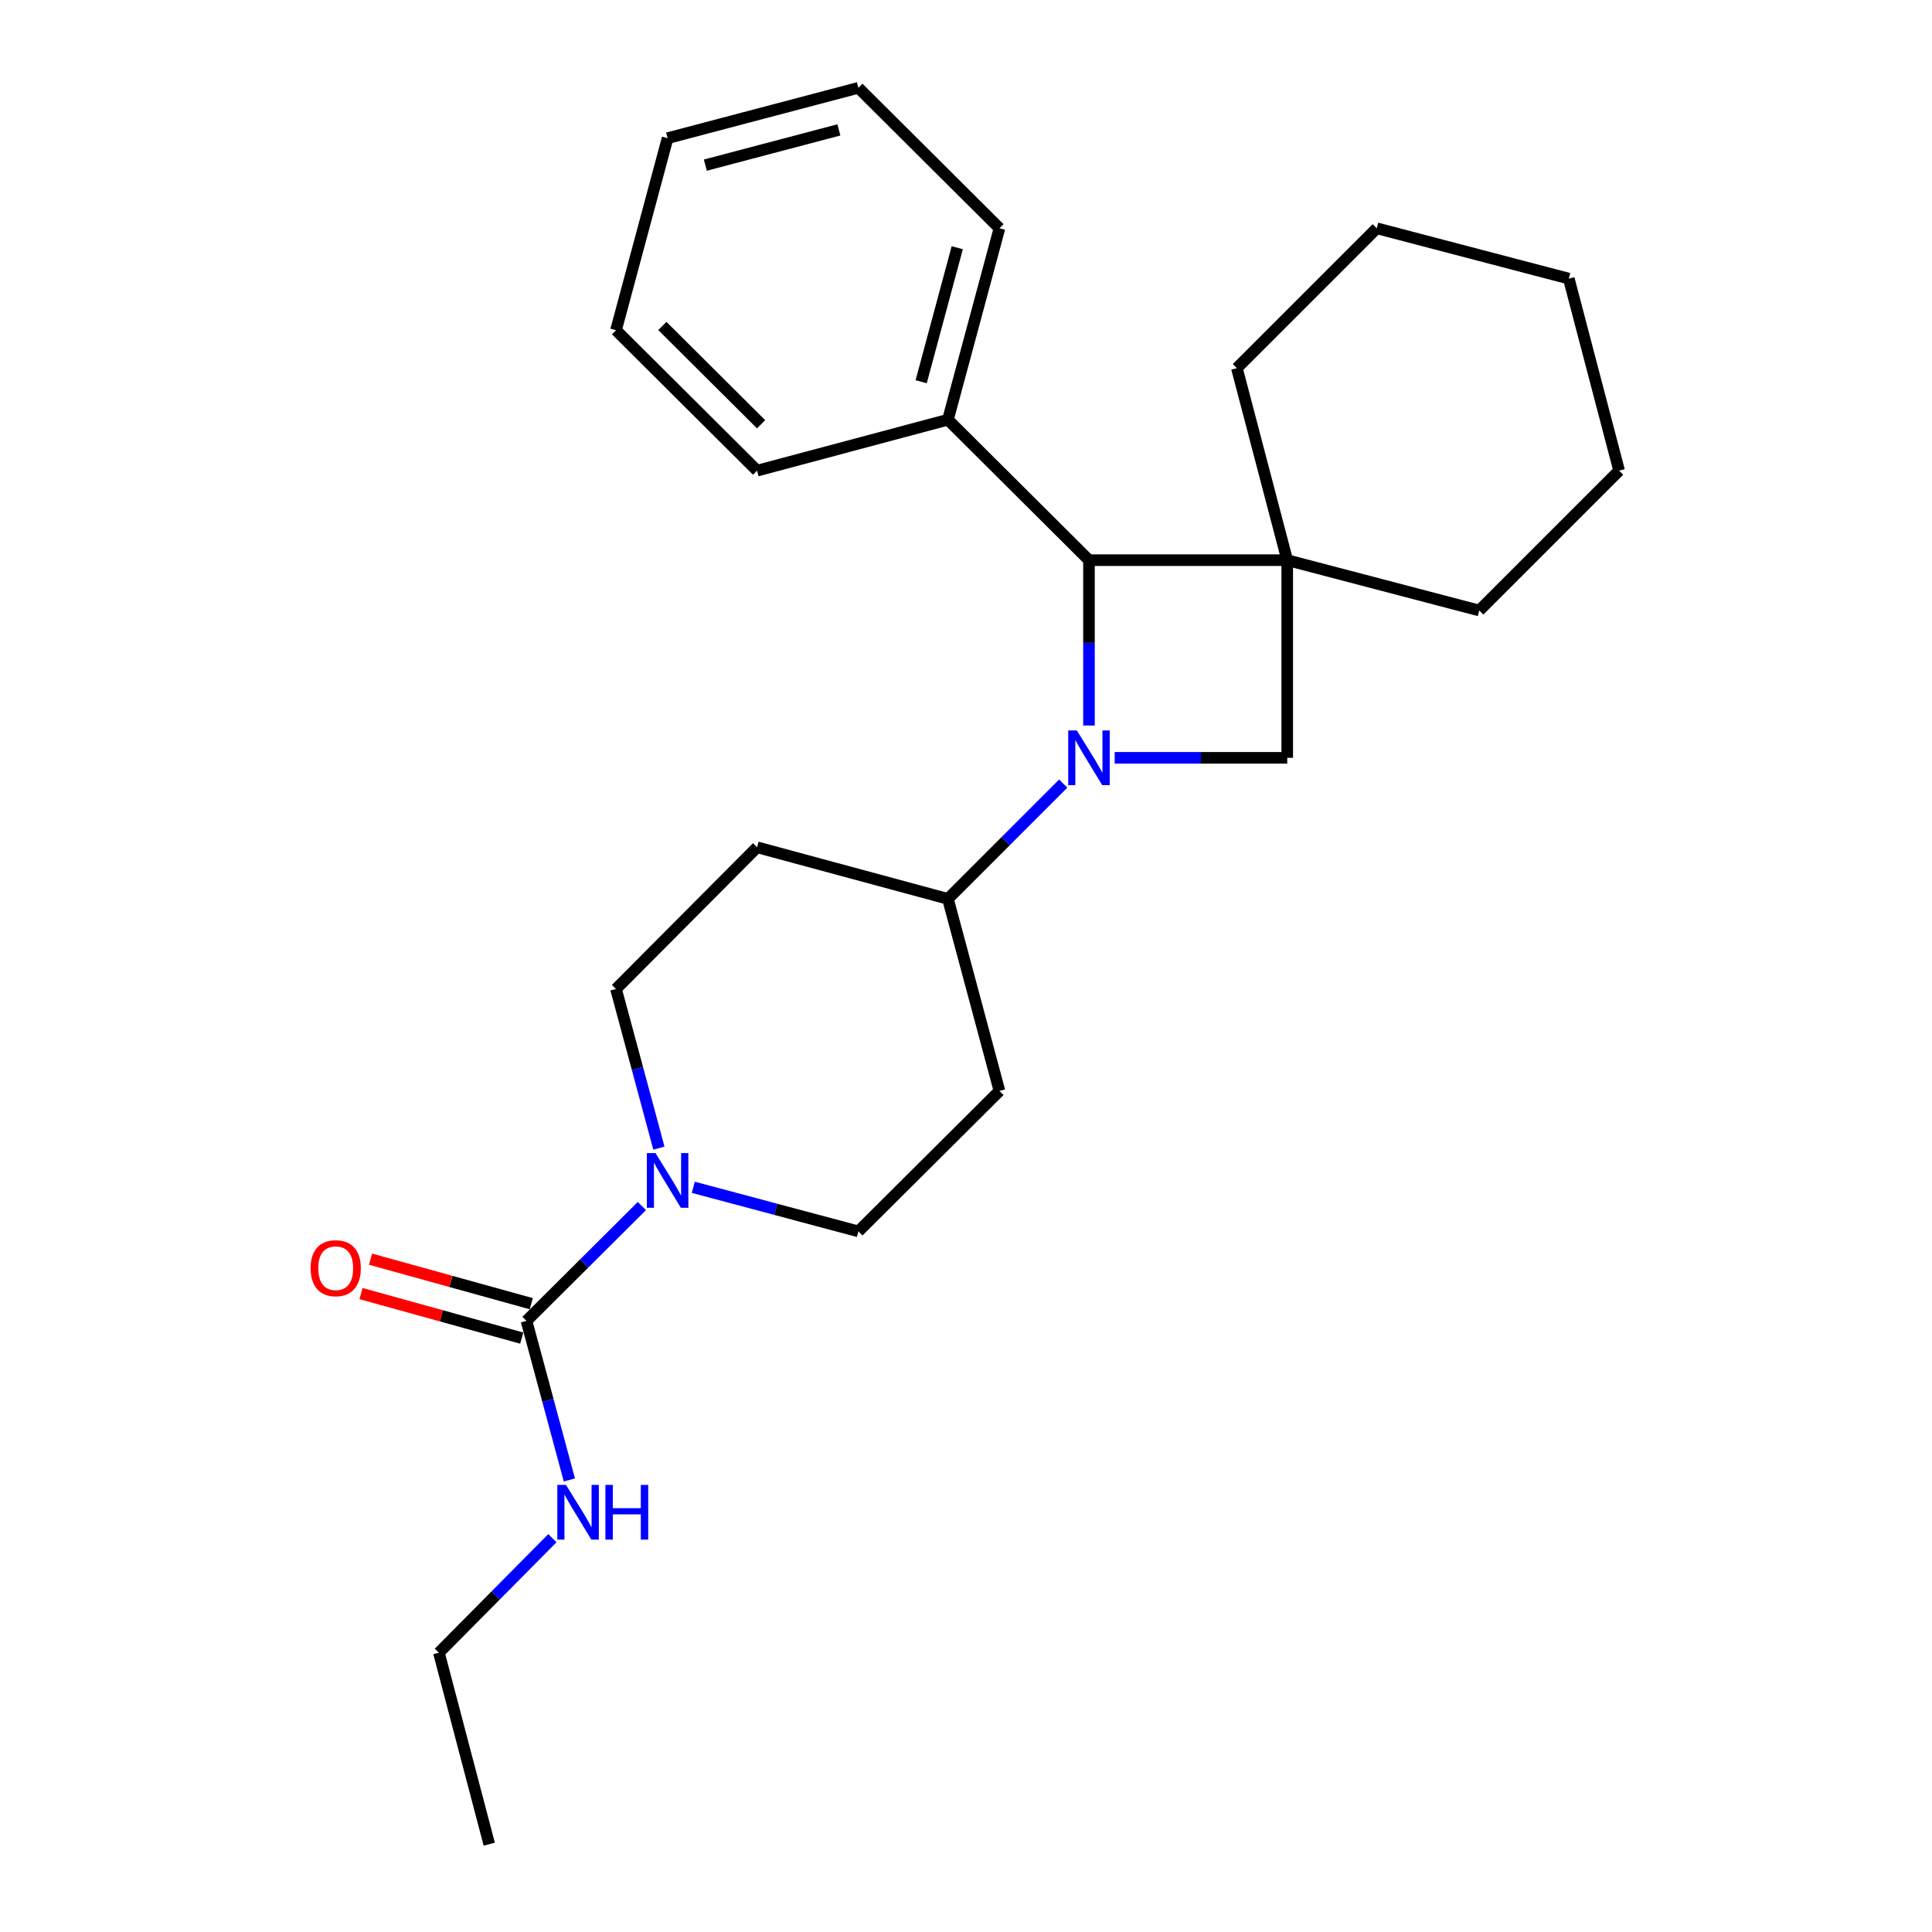 <?xml version='1.0' encoding='iso-8859-1'?>
<svg version='1.1' baseProfile='full'
              xmlns='http://www.w3.org/2000/svg'
                      xmlns:rdkit='http://www.rdkit.org/xml'
                      xmlns:xlink='http://www.w3.org/1999/xlink'
                  xml:space='preserve'
width='1000px' height='1000px' viewBox='0 0 1000 1000'>
<!-- END OF HEADER -->
<rect style='opacity:1.0;fill:#FFFFFF;stroke:none' width='1000' height='1000' x='0' y='0'> </rect>
<path class='bond-1' d='M 563.65,375.531 L 563.65,332.736' style='fill:none;fill-rule:evenodd;stroke:#0000FF;stroke-width:6px;stroke-linecap:butt;stroke-linejoin:miter;stroke-opacity:1' />
<path class='bond-1' d='M 563.65,332.736 L 563.65,289.94' style='fill:none;fill-rule:evenodd;stroke:#000000;stroke-width:6px;stroke-linecap:butt;stroke-linejoin:miter;stroke-opacity:1' />
<path class='bond-2' d='M 576.955,392.249 L 621.611,392.249' style='fill:none;fill-rule:evenodd;stroke:#0000FF;stroke-width:6px;stroke-linecap:butt;stroke-linejoin:miter;stroke-opacity:1' />
<path class='bond-2' d='M 621.611,392.249 L 666.267,392.249' style='fill:none;fill-rule:evenodd;stroke:#000000;stroke-width:6px;stroke-linecap:butt;stroke-linejoin:miter;stroke-opacity:1' />
<path class='bond-5' d='M 550.329,405.57 L 520.486,435.414' style='fill:none;fill-rule:evenodd;stroke:#0000FF;stroke-width:6px;stroke-linecap:butt;stroke-linejoin:miter;stroke-opacity:1' />
<path class='bond-5' d='M 520.486,435.414 L 490.642,465.257' style='fill:none;fill-rule:evenodd;stroke:#000000;stroke-width:6px;stroke-linecap:butt;stroke-linejoin:miter;stroke-opacity:1' />
<path class='bond-0' d='M 666.267,289.94 L 666.267,392.249' style='fill:none;fill-rule:evenodd;stroke:#000000;stroke-width:6px;stroke-linecap:butt;stroke-linejoin:miter;stroke-opacity:1' />
<path class='bond-13' d='M 666.267,289.94 L 765.661,315.997' style='fill:none;fill-rule:evenodd;stroke:#000000;stroke-width:6px;stroke-linecap:butt;stroke-linejoin:miter;stroke-opacity:1' />
<path class='bond-14' d='M 666.267,289.94 L 640.21,190.546' style='fill:none;fill-rule:evenodd;stroke:#000000;stroke-width:6px;stroke-linecap:butt;stroke-linejoin:miter;stroke-opacity:1' />
<path class='bond-25' d='M 666.267,289.94 L 563.65,289.94' style='fill:none;fill-rule:evenodd;stroke:#000000;stroke-width:6px;stroke-linecap:butt;stroke-linejoin:miter;stroke-opacity:1' />
<path class='bond-11' d='M 563.65,289.94 L 490.642,217.25' style='fill:none;fill-rule:evenodd;stroke:#000000;stroke-width:6px;stroke-linecap:butt;stroke-linejoin:miter;stroke-opacity:1' />
<path class='bond-3' d='M 272.512,683.695 L 302.373,653.972' style='fill:none;fill-rule:evenodd;stroke:#000000;stroke-width:6px;stroke-linecap:butt;stroke-linejoin:miter;stroke-opacity:1' />
<path class='bond-3' d='M 302.373,653.972 L 332.234,624.25' style='fill:none;fill-rule:evenodd;stroke:#0000FF;stroke-width:6px;stroke-linecap:butt;stroke-linejoin:miter;stroke-opacity:1' />
<path class='bond-10' d='M 274.98,674.79 L 233.387,663.266' style='fill:none;fill-rule:evenodd;stroke:#000000;stroke-width:6px;stroke-linecap:butt;stroke-linejoin:miter;stroke-opacity:1' />
<path class='bond-10' d='M 233.387,663.266 L 191.794,651.741' style='fill:none;fill-rule:evenodd;stroke:#FF0000;stroke-width:6px;stroke-linecap:butt;stroke-linejoin:miter;stroke-opacity:1' />
<path class='bond-10' d='M 270.045,692.6 L 228.452,681.075' style='fill:none;fill-rule:evenodd;stroke:#000000;stroke-width:6px;stroke-linecap:butt;stroke-linejoin:miter;stroke-opacity:1' />
<path class='bond-10' d='M 228.452,681.075 L 186.86,669.55' style='fill:none;fill-rule:evenodd;stroke:#FF0000;stroke-width:6px;stroke-linecap:butt;stroke-linejoin:miter;stroke-opacity:1' />
<path class='bond-12' d='M 272.512,683.695 L 283.61,724.86' style='fill:none;fill-rule:evenodd;stroke:#000000;stroke-width:6px;stroke-linecap:butt;stroke-linejoin:miter;stroke-opacity:1' />
<path class='bond-12' d='M 283.61,724.86 L 294.707,766.025' style='fill:none;fill-rule:evenodd;stroke:#0000FF;stroke-width:6px;stroke-linecap:butt;stroke-linejoin:miter;stroke-opacity:1' />
<path class='bond-4' d='M 358.846,614.545 L 401.577,625.953' style='fill:none;fill-rule:evenodd;stroke:#0000FF;stroke-width:6px;stroke-linecap:butt;stroke-linejoin:miter;stroke-opacity:1' />
<path class='bond-4' d='M 401.577,625.953 L 444.308,637.361' style='fill:none;fill-rule:evenodd;stroke:#000000;stroke-width:6px;stroke-linecap:butt;stroke-linejoin:miter;stroke-opacity:1' />
<path class='bond-26' d='M 341.044,594.269 L 329.945,553.084' style='fill:none;fill-rule:evenodd;stroke:#0000FF;stroke-width:6px;stroke-linecap:butt;stroke-linejoin:miter;stroke-opacity:1' />
<path class='bond-26' d='M 329.945,553.084 L 318.847,511.899' style='fill:none;fill-rule:evenodd;stroke:#000000;stroke-width:6px;stroke-linecap:butt;stroke-linejoin:miter;stroke-opacity:1' />
<path class='bond-6' d='M 490.642,465.257 L 391.865,438.553' style='fill:none;fill-rule:evenodd;stroke:#000000;stroke-width:6px;stroke-linecap:butt;stroke-linejoin:miter;stroke-opacity:1' />
<path class='bond-7' d='M 490.642,465.257 L 517.316,564.661' style='fill:none;fill-rule:evenodd;stroke:#000000;stroke-width:6px;stroke-linecap:butt;stroke-linejoin:miter;stroke-opacity:1' />
<path class='bond-9' d='M 391.865,438.553 L 318.847,511.899' style='fill:none;fill-rule:evenodd;stroke:#000000;stroke-width:6px;stroke-linecap:butt;stroke-linejoin:miter;stroke-opacity:1' />
<path class='bond-8' d='M 517.316,564.661 L 444.308,637.361' style='fill:none;fill-rule:evenodd;stroke:#000000;stroke-width:6px;stroke-linecap:butt;stroke-linejoin:miter;stroke-opacity:1' />
<path class='bond-16' d='M 490.642,217.25 L 517.316,118.154' style='fill:none;fill-rule:evenodd;stroke:#000000;stroke-width:6px;stroke-linecap:butt;stroke-linejoin:miter;stroke-opacity:1' />
<path class='bond-16' d='M 476.798,197.582 L 495.469,128.215' style='fill:none;fill-rule:evenodd;stroke:#000000;stroke-width:6px;stroke-linecap:butt;stroke-linejoin:miter;stroke-opacity:1' />
<path class='bond-17' d='M 490.642,217.25 L 391.865,243.605' style='fill:none;fill-rule:evenodd;stroke:#000000;stroke-width:6px;stroke-linecap:butt;stroke-linejoin:miter;stroke-opacity:1' />
<path class='bond-15' d='M 285.918,796.17 L 256.546,825.81' style='fill:none;fill-rule:evenodd;stroke:#0000FF;stroke-width:6px;stroke-linecap:butt;stroke-linejoin:miter;stroke-opacity:1' />
<path class='bond-15' d='M 256.546,825.81 L 227.174,855.45' style='fill:none;fill-rule:evenodd;stroke:#000000;stroke-width:6px;stroke-linecap:butt;stroke-linejoin:miter;stroke-opacity:1' />
<path class='bond-18' d='M 765.661,315.997 L 838.053,243.605' style='fill:none;fill-rule:evenodd;stroke:#000000;stroke-width:6px;stroke-linecap:butt;stroke-linejoin:miter;stroke-opacity:1' />
<path class='bond-19' d='M 640.21,190.546 L 712.602,118.154' style='fill:none;fill-rule:evenodd;stroke:#000000;stroke-width:6px;stroke-linecap:butt;stroke-linejoin:miter;stroke-opacity:1' />
<path class='bond-20' d='M 227.174,855.45 L 253.231,954.545' style='fill:none;fill-rule:evenodd;stroke:#000000;stroke-width:6px;stroke-linecap:butt;stroke-linejoin:miter;stroke-opacity:1' />
<path class='bond-21' d='M 517.316,118.154 L 444.308,45.455' style='fill:none;fill-rule:evenodd;stroke:#000000;stroke-width:6px;stroke-linecap:butt;stroke-linejoin:miter;stroke-opacity:1' />
<path class='bond-22' d='M 391.865,243.605 L 318.847,170.916' style='fill:none;fill-rule:evenodd;stroke:#000000;stroke-width:6px;stroke-linecap:butt;stroke-linejoin:miter;stroke-opacity:1' />
<path class='bond-22' d='M 393.95,219.605 L 342.837,168.722' style='fill:none;fill-rule:evenodd;stroke:#000000;stroke-width:6px;stroke-linecap:butt;stroke-linejoin:miter;stroke-opacity:1' />
<path class='bond-27' d='M 838.053,243.605 L 812.006,144.212' style='fill:none;fill-rule:evenodd;stroke:#000000;stroke-width:6px;stroke-linecap:butt;stroke-linejoin:miter;stroke-opacity:1' />
<path class='bond-24' d='M 712.602,118.154 L 812.006,144.212' style='fill:none;fill-rule:evenodd;stroke:#000000;stroke-width:6px;stroke-linecap:butt;stroke-linejoin:miter;stroke-opacity:1' />
<path class='bond-28' d='M 444.308,45.455 L 345.551,71.512' style='fill:none;fill-rule:evenodd;stroke:#000000;stroke-width:6px;stroke-linecap:butt;stroke-linejoin:miter;stroke-opacity:1' />
<path class='bond-28' d='M 434.209,67.232 L 365.079,85.472' style='fill:none;fill-rule:evenodd;stroke:#000000;stroke-width:6px;stroke-linecap:butt;stroke-linejoin:miter;stroke-opacity:1' />
<path class='bond-23' d='M 318.847,170.916 L 345.551,71.512' style='fill:none;fill-rule:evenodd;stroke:#000000;stroke-width:6px;stroke-linecap:butt;stroke-linejoin:miter;stroke-opacity:1' />
<path  class='atom-0' d='M 557.39 378.089
L 566.67 393.089
Q 567.59 394.569, 569.07 397.249
Q 570.55 399.929, 570.63 400.089
L 570.63 378.089
L 574.39 378.089
L 574.39 406.409
L 570.51 406.409
L 560.55 390.009
Q 559.39 388.089, 558.15 385.889
Q 556.95 383.689, 556.59 383.009
L 556.59 406.409
L 552.91 406.409
L 552.91 378.089
L 557.39 378.089
' fill='#0000FF'/>
<path  class='atom-5' d='M 339.291 596.835
L 348.571 611.835
Q 349.491 613.315, 350.971 615.995
Q 352.451 618.675, 352.531 618.835
L 352.531 596.835
L 356.291 596.835
L 356.291 625.155
L 352.411 625.155
L 342.451 608.755
Q 341.291 606.835, 340.051 604.635
Q 338.851 602.435, 338.491 601.755
L 338.491 625.155
L 334.811 625.155
L 334.811 596.835
L 339.291 596.835
' fill='#0000FF'/>
<path  class='atom-11' d='M 160.765 656.414
Q 160.765 649.614, 164.125 645.814
Q 167.485 642.014, 173.765 642.014
Q 180.045 642.014, 183.405 645.814
Q 186.765 649.614, 186.765 656.414
Q 186.765 663.294, 183.365 667.214
Q 179.965 671.094, 173.765 671.094
Q 167.525 671.094, 164.125 667.214
Q 160.765 663.334, 160.765 656.414
M 173.765 667.894
Q 178.085 667.894, 180.405 665.014
Q 182.765 662.094, 182.765 656.414
Q 182.765 650.854, 180.405 648.054
Q 178.085 645.214, 173.765 645.214
Q 169.445 645.214, 167.085 648.014
Q 164.765 650.814, 164.765 656.414
Q 164.765 662.134, 167.085 665.014
Q 169.445 667.894, 173.765 667.894
' fill='#FF0000'/>
<path  class='atom-13' d='M 292.956 768.59
L 302.236 783.59
Q 303.156 785.07, 304.636 787.75
Q 306.116 790.43, 306.196 790.59
L 306.196 768.59
L 309.956 768.59
L 309.956 796.91
L 306.076 796.91
L 296.116 780.51
Q 294.956 778.59, 293.716 776.39
Q 292.516 774.19, 292.156 773.51
L 292.156 796.91
L 288.476 796.91
L 288.476 768.59
L 292.956 768.59
' fill='#0000FF'/>
<path  class='atom-13' d='M 313.356 768.59
L 317.196 768.59
L 317.196 780.63
L 331.676 780.63
L 331.676 768.59
L 335.516 768.59
L 335.516 796.91
L 331.676 796.91
L 331.676 783.83
L 317.196 783.83
L 317.196 796.91
L 313.356 796.91
L 313.356 768.59
' fill='#0000FF'/>
</svg>
